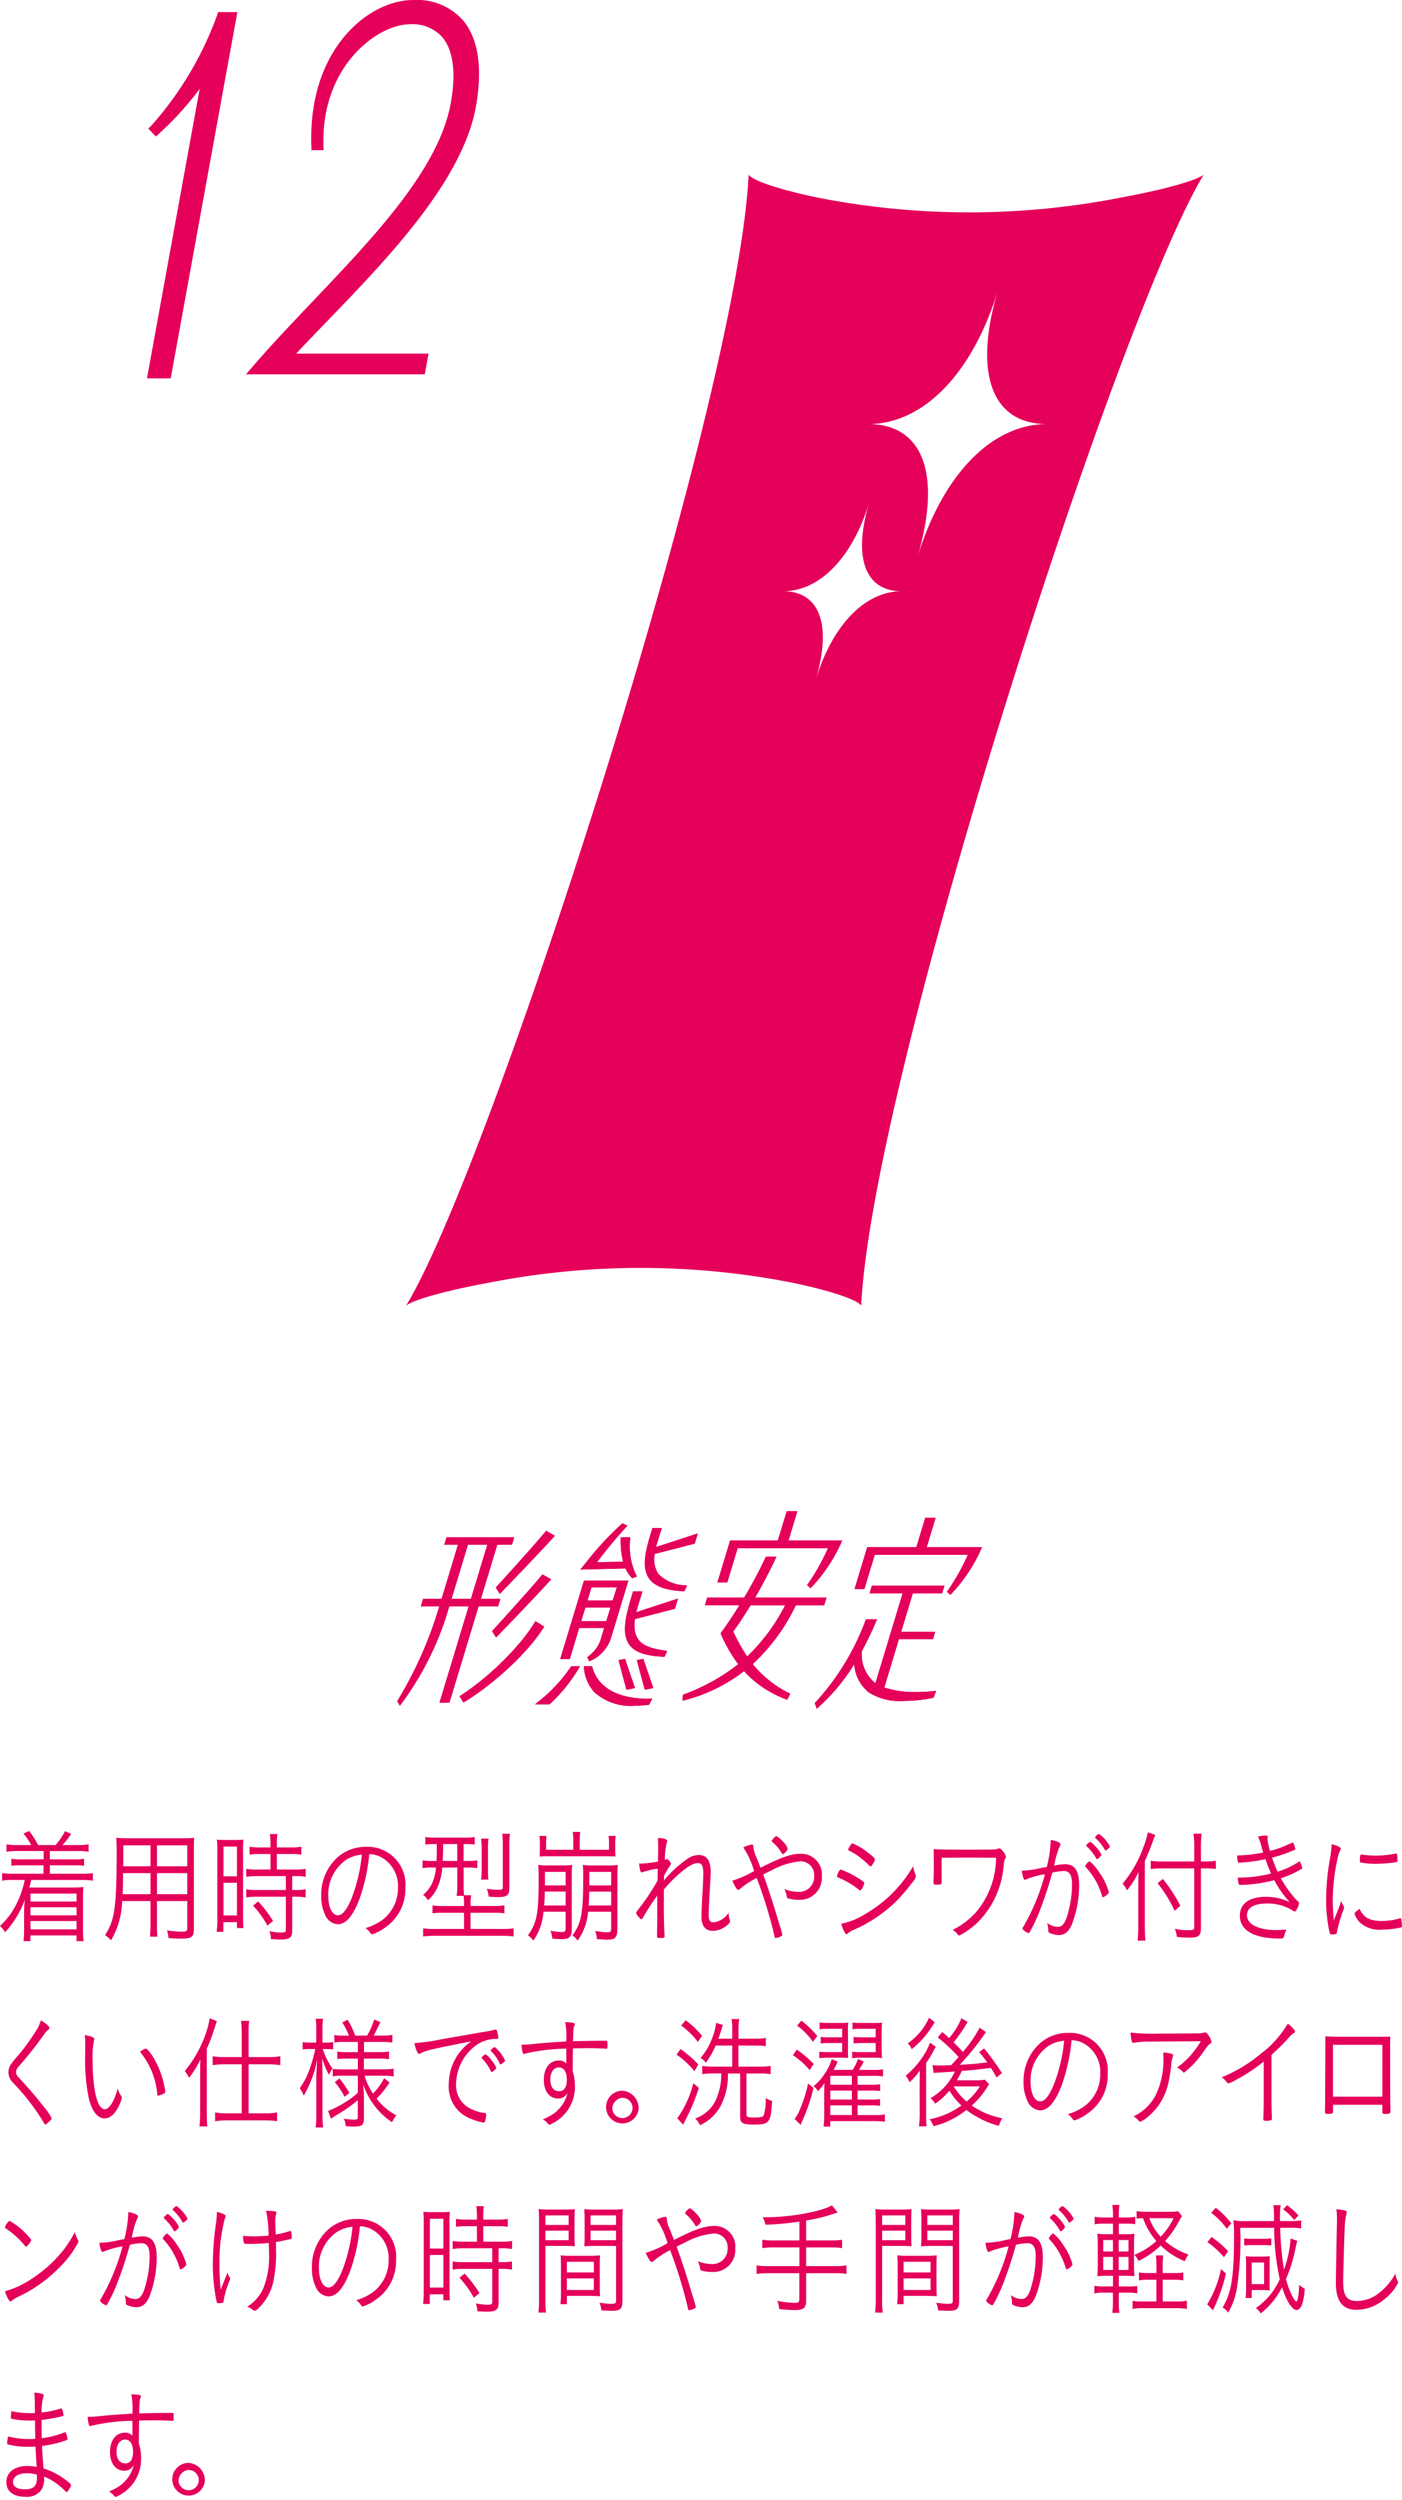 <svg xmlns="http://www.w3.org/2000/svg" width="141.297" height="251.917" viewBox="0 0 141.297 251.917"><g transform="translate(-3773.224 -2951.697)"><path d="M321.14,2433.527l-.081.273a34.236,34.236,0,0,1-6.676,11.2l-.281.265.766.8.276-.247a32.107,32.107,0,0,0,4.14-4.549l-5.308,29.162h2.39l6.717-36.9Z" transform="translate(3474.063 519.388)" fill="#e5005a"/><path d="M351.513,2442.527c.488-2.681.66-6.367-1.289-8.7a6.193,6.193,0,0,0-5.021-2.052c-3.92,0-8.751,3.65-9.982,10.415a20.4,20.4,0,0,0-.287,4.346l.013.369h1.218l-.012-.394a15.388,15.388,0,0,1,.223-3.219c1.078-5.922,5.642-9.076,8.522-9.076a4,4,0,0,1,3.243,1.317c1.1,1.319,1.39,3.621.837,6.657-1.2,6.585-7.653,13.374-13.9,19.94-2.11,2.219-4.29,4.512-6.192,6.729l-.542.631h18.019l.38-2.085H333.4c.954-1.022,2-2.1,3.089-3.232,6.087-6.3,13.664-14.148,15.028-21.644" transform="translate(3469.671 519.925)" fill="#e5005a"/><g transform="translate(0 -4)"><path d="M294.315,2705.226a6.044,6.044,0,0,0-1.022.075v-.75a5.6,5.6,0,0,0,1.022.075h1.478a6.514,6.514,0,0,0-.794-1.163l.587-.25a8.31,8.31,0,0,1,.892,1.413h1.761a6.881,6.881,0,0,0,.956-1.4l.62.276a8.724,8.724,0,0,1-.881,1.125h1.609a5.6,5.6,0,0,0,1.022-.075v.75a5.78,5.78,0,0,0-1.022-.075h-2.881v.838H300.2a4.181,4.181,0,0,0,.913-.062v.712a5.676,5.676,0,0,0-.913-.05h-2.533v.85h3.3a5.7,5.7,0,0,0,1.033-.062v.763a5.9,5.9,0,0,0-1.033-.076h-5.175c-.1.438-.131.526-.2.763h4.512a8.261,8.261,0,0,0,.945-.05,9.128,9.128,0,0,0-.043.95v3.426a7.749,7.749,0,0,0,.065,1.075h-.717v-.575h-4.643v.575h-.706a7.805,7.805,0,0,0,.065-1.062v-1.788a11.077,11.077,0,0,1,.076-1.338,9.617,9.617,0,0,1-2,3.3,2.306,2.306,0,0,0-.511-.637,7.317,7.317,0,0,0,1.566-2.026,9.822,9.822,0,0,0,.935-2.614h-1.261a4.843,4.843,0,0,0-1.022.076v-.763a5.648,5.648,0,0,0,1.022.063h3.153v-.85H294.7a5.676,5.676,0,0,0-.913.05V2706a4.181,4.181,0,0,0,.913.063h2.337v-.838Zm1.4,5.089h4.642v-.8h-4.642Zm0,1.388h4.642v-.812h-4.642Zm0,1.412h4.642v-.837h-4.642Z" transform="translate(3480.583 436.984)" fill="#e5005a"/><path d="M313.118,2712.837a12.631,12.631,0,0,0,.044,1.313h-.751a12.025,12.025,0,0,0,.055-1.313v-2.275h-2.86a8.14,8.14,0,0,1-1.119,3.951,3.106,3.106,0,0,0-.609-.512c.978-1.476,1.174-2.813,1.174-8.415,0-.676-.011-.9-.043-1.4a9.228,9.228,0,0,0,1.141.05h5.61a8.432,8.432,0,0,0,1.108-.05c-.022.325-.032.625-.032,1.176v8.051c0,.763-.24.938-1.261.938-.348,0-.849-.025-1.294-.062a3.772,3.772,0,0,0-.152-.775,9.785,9.785,0,0,0,1.49.137c.456,0,.554-.062.554-.363v-2.726h-3.055Zm-3.414-5.089c-.01.351-.01.613-.01.788-.011.712-.011.712-.044,1.338h2.816v-2.126Zm2.762-2.8h-2.74v1.438l-.011.675h2.751Zm3.707,0h-3.055v2.113h3.055Zm-3.055,4.927h3.055v-2.126h-3.055Z" transform="translate(3475.927 436.687)" fill="#e5005a"/><path d="M324.151,2705.357a10.7,10.7,0,0,0-.043-1.151,7.435,7.435,0,0,0,.956.037h.772a7.727,7.727,0,0,0,.946-.037,9.75,9.75,0,0,0-.033,1.176v6.59c0,.563.011.9.033,1.15h-.653v-.6H324.76v.975h-.674a10.285,10.285,0,0,0,.065-1.263Zm.62,2.551h1.359v-3h-1.359Zm0,3.938h1.359v-3.288h-1.359Zm3.631-6.189a7.521,7.521,0,0,0-1,.063v-.8a5.136,5.136,0,0,0,.99.075h1.119v-.387a6.833,6.833,0,0,0-.065-.963h.76a6.459,6.459,0,0,0-.054.963v.387h1.478a5.212,5.212,0,0,0,.99-.075v.8a6.986,6.986,0,0,0-.99-.062h-1.478v1.563H332a5.742,5.742,0,0,0,1.055-.075v.813a5.659,5.659,0,0,0-1.022-.075H331.7v1.4h.326a5.348,5.348,0,0,0,1.021-.075v.825a6.016,6.016,0,0,0-1.021-.075H331.7v3.376c0,.737-.239.938-1.174.938-.163,0-.381-.013-.968-.038a2.65,2.65,0,0,0-.152-.8,6.138,6.138,0,0,0,1.174.137c.4,0,.478-.05.478-.3v-3.313h-2.947a6.3,6.3,0,0,0-1.044.075v-.825a5.531,5.531,0,0,0,1.044.075h2.947v-1.4h-2.947a6.378,6.378,0,0,0-1.044.075v-.812a5.747,5.747,0,0,0,1.055.075h1.391v-1.563Zm.8,7.214a10.169,10.169,0,0,0-1.446-2.012l.511-.426a12.856,12.856,0,0,1,1.5,1.963Z" transform="translate(3470.975 436.853)" fill="#e5005a"/><path d="M343.087,2710.826c-.631,1.651-1.348,2.477-2.163,2.477a1.47,1.47,0,0,1-1.228-.851,4.306,4.306,0,0,1-.435-2.026,5.064,5.064,0,0,1,1.751-3.964,4.3,4.3,0,0,1,2.794-.962,3.814,3.814,0,0,1,3.935,4.151,4.656,4.656,0,0,1-2,3.951,4.259,4.259,0,0,1-1.359.713c-.065,0-.109-.038-.185-.15a1.576,1.576,0,0,0-.478-.476,5.479,5.479,0,0,0,1.707-.825,3.991,3.991,0,0,0,1.566-3.251,3.289,3.289,0,0,0-1.664-3.051,2.691,2.691,0,0,0-1.228-.325,18.4,18.4,0,0,1-1.011,4.589m-1.217-4.076a4.2,4.2,0,0,0-1.9,3.726c0,1.125.4,1.926.978,1.926.457,0,.946-.625,1.413-1.826a16.711,16.711,0,0,0,.99-4.289,3.621,3.621,0,0,0-1.478.462" transform="translate(3466.338 436.285)" fill="#e5005a"/><path d="M355.2,2704.646a6.657,6.657,0,0,0-.957.05v-.763a5.655,5.655,0,0,0,1.011.062h2.958a5.354,5.354,0,0,0,1.011-.062v.763a6.673,6.673,0,0,0-.946-.05H358.1v1.7h.391a4.977,4.977,0,0,0,.989-.062v.788a5.234,5.234,0,0,0-.977-.062h-.4v1.75a8.073,8.073,0,0,0,.044,1.038h.717a4.809,4.809,0,0,0-.054.9v.187h2.262a5.115,5.115,0,0,0,1.141-.074v.813a6.914,6.914,0,0,0-1.141-.062H358.8v1.637h3.175a6.558,6.558,0,0,0,1.164-.062v.825a8.311,8.311,0,0,0-1.2-.075h-6.751a8.037,8.037,0,0,0-1.164.075v-.825a6.487,6.487,0,0,0,1.141.062h2.979v-1.637h-2.033a6.991,6.991,0,0,0-1.141.063v-.8a5.776,5.776,0,0,0,1.1.062h2.076v-.187a5.308,5.308,0,0,0-.043-.838H357.4a7.634,7.634,0,0,0,.065-1.125v-1.726h-1.511a5.763,5.763,0,0,1-.4,1.788,3.89,3.89,0,0,1-1.043,1.512,1.755,1.755,0,0,0-.5-.55,3.218,3.218,0,0,0,1.01-1.388,4.643,4.643,0,0,0,.294-1.362h-.37a5.12,5.12,0,0,0-.979.062v-.788a5.338,5.338,0,0,0,.99.063h.413c.033-.587.033-.863.033-1.7Zm.837,0c0,.825-.011,1.076-.044,1.7h1.468v-1.7Zm3.826,3.576a8.761,8.761,0,0,0,.056-1.088v-1.951a8.913,8.913,0,0,0-.056-1.087h.751a6.5,6.5,0,0,0-.054,1.063v2.013a8.083,8.083,0,0,0,.043,1.05Zm2.849.851c0,.712-.228.913-1.066.913a9.773,9.773,0,0,1-1.022-.05,2.786,2.786,0,0,0-.185-.788,6.645,6.645,0,0,0,.946.1c.641,0,.663-.013.663-.276v-4.2a8.719,8.719,0,0,0-.054-1.163h.783a7.48,7.48,0,0,0-.065,1.188Z" transform="translate(3461.845 436.863)" fill="#e5005a"/><path d="M370.831,2711.378a5.843,5.843,0,0,1-1.021,2.913,2.646,2.646,0,0,0-.544-.538c.9-1.275,1.076-2.2,1.076-5.651,0-.751-.011-1.1-.044-1.438a6.292,6.292,0,0,0,.946.05h1.522a6.645,6.645,0,0,0,.957-.05,10.474,10.474,0,0,0-.044,1.151v5.364c0,.725-.239.962-.99.962-.206,0-.674-.025-.978-.05a2.907,2.907,0,0,0-.174-.8,5.81,5.81,0,0,0,1.163.138c.283,0,.359-.087.359-.413v-1.638Zm3-7.214a5.783,5.783,0,0,0-.054-.825h.761a5.4,5.4,0,0,0-.055.8v1h2.947v-.65a5.655,5.655,0,0,0-.043-.75h.717a4.87,4.87,0,0,0-.044.712v.813c0,.2.011.375.022.551-.24-.013-.522-.025-.707-.025h-6.284c-.163,0-.381.012-.652.025.01-.225.022-.375.022-.563v-.8a5.347,5.347,0,0,0-.044-.712h.718a5.245,5.245,0,0,0-.044.762v.637h2.74Zm-2.87,5.189c-.01.575-.022.838-.065,1.4h2.164v-1.4Zm2.1-1.988h-2.087v1.363h2.087Zm2.261,4.014a5.734,5.734,0,0,1-1.055,2.913,2.1,2.1,0,0,0-.522-.538c.892-1.187,1.087-2.213,1.087-5.8a11.982,11.982,0,0,0-.043-1.288,6.877,6.877,0,0,0,.978.05h1.674a5.709,5.709,0,0,0,.881-.05,10.778,10.778,0,0,0-.044,1.163v5.239c0,.9-.206,1.126-1.022,1.126-.283,0-.7-.026-1.044-.062a3.212,3.212,0,0,0-.174-.826,6.66,6.66,0,0,0,1.24.15c.315,0,.369-.075.369-.462v-1.613Zm.119-2.025c-.011.6-.033,1.025-.065,1.4h2.272v-1.4Zm2.207-1.988h-2.2v1.363h2.2Z" transform="translate(3457.17 436.946)" fill="#e5005a"/><path d="M387.756,2711.1c0,1.026.033,2.414.076,2.976v.05c0,.15-.065.175-.467.175-.283,0-.294-.012-.294-.312,0-.05,0-.425.011-.775.01-.4.01-.537.01-2.426,0-.312,0-.525.011-.763a20.794,20.794,0,0,0-1.435,2.2c-.076.137-.119.176-.174.176-.076,0-.131-.05-.294-.25s-.228-.3-.228-.375,0-.076.587-.851a21.342,21.342,0,0,0,1.565-2.413c0-.05.011-.45.022-1.2a8.371,8.371,0,0,0-1.522.35.367.367,0,0,1-.109.025c-.065,0-.1-.05-.152-.263a4.683,4.683,0,0,1-.1-.637,1.49,1.49,0,0,0,.228.013,12.315,12.315,0,0,0,1.674-.2c.022-1.039.022-1.039.022-1.226,0-.4,0-.4-.022-1.151.554.012.935.125.935.288a.539.539,0,0,1-.054.2,7.263,7.263,0,0,0-.185,1.725.987.987,0,0,0,.119-.062.145.145,0,0,1,.1-.025.836.836,0,0,1,.4.462c0,.038-.01.063-.065.137a11.144,11.144,0,0,0-.631,1.063c0,.05-.01.4-.01.488a10.782,10.782,0,0,1,1.131-1.2,12.479,12.479,0,0,1,1.337-1.05,2,2,0,0,1,1.033-.313c.815,0,1.207.576,1.207,1.738,0,.15-.044.976-.131,2.451-.044.787-.076,1.563-.076,1.8,0,.588.131.8.5.8a2.1,2.1,0,0,0,1.522-1,1.821,1.821,0,0,0,.1.725.563.563,0,0,1,.033.163c0,.124-.131.288-.392.475a2.237,2.237,0,0,1-1.337.488c-.761,0-1.153-.488-1.153-1.45,0-.35.033-1.113.1-2.3.065-1.1.087-1.7.087-2.012,0-.763-.152-1.063-.533-1.063-.5,0-1.087.35-2.076,1.238a13.615,13.615,0,0,0-1.066,1.075,4.484,4.484,0,0,1-.3.338Z" transform="translate(3452.37 436.676)" fill="#e5005a"/><path d="M399.661,2709.284c-.055.049-.087.074-.131.074-.142,0-.315-.274-.62-.925a9.952,9.952,0,0,0,2.2-.975,8.475,8.475,0,0,0-1.087-2.376,3.021,3.021,0,0,1,.87-.287c.1,0,.13.049.142.225a3.317,3.317,0,0,0,.348,1.138c.163.413.272.7.38.975,2.1-1.074,3.1-1.412,4.088-1.412a2.083,2.083,0,0,1,2.087,2.3,2.207,2.207,0,0,1-2.326,2.337,3.792,3.792,0,0,1-1.109-.15c-.065-.025-.087-.075-.108-.212a2.22,2.22,0,0,0-.24-.726,3.632,3.632,0,0,0,1.359.288,1.522,1.522,0,0,0,1.653-1.588,1.374,1.374,0,0,0-1.413-1.487,7.468,7.468,0,0,0-2.837.887c-.087.037-.392.188-.892.437.467,1.251,1.054,3.063,1.674,5.151a9.486,9.486,0,0,1,.26.926c0,.063-.054.113-.217.2a1.446,1.446,0,0,1-.456.125c-.087,0-.087,0-.152-.338a46.27,46.27,0,0,0-1.762-5.714,8.815,8.815,0,0,0-1.706,1.126m3.685-5.352a2.36,2.36,0,0,1,.619.513,1.8,1.8,0,0,1,.533.788,1.2,1.2,0,0,1-.478.538c-.055,0-.055,0-.261-.325a4.3,4.3,0,0,0-.8-.9.144.144,0,0,1-.076-.125,1.116,1.116,0,0,1,.467-.488" transform="translate(3448.112 436.765)" fill="#e5005a"/><path d="M414.334,2707.771c.076-.113.1-.137.163-.137a9.407,9.407,0,0,1,1.576.762c.554.326.793.512.793.6a1.691,1.691,0,0,1-.2.513c-.087.15-.162.225-.217.225a.34.34,0,0,1-.108-.05,8.531,8.531,0,0,0-1.968-1.187c-.24-.1-.25-.1-.261-.2a1.81,1.81,0,0,1,.218-.526m7.7.387a.63.63,0,0,1,.022.138c0,.137-.022.187-.206.462a22.252,22.252,0,0,1-1.576,1.888,14.408,14.408,0,0,1-4.469,3.064,2.159,2.159,0,0,0-.62.375.193.193,0,0,1-.108.075c-.119,0-.326-.413-.544-1.062a7.188,7.188,0,0,0,2.4-.963,13.24,13.24,0,0,0,4.86-4.839,2.87,2.87,0,0,0,.24.863m-4.306-1.088c-.1.175-.174.25-.239.25a.125.125,0,0,1-.088-.05,6.482,6.482,0,0,0-.728-.663,5.96,5.96,0,0,0-1.293-.851c-.1-.062-.131-.088-.131-.149s.054-.163.217-.4c.119-.175.152-.212.206-.212a5.93,5.93,0,0,1,1.5.887c.6.451.771.625.771.738a1.145,1.145,0,0,1-.217.45" transform="translate(3443.466 436.44)" fill="#e5005a"/><path d="M428.931,2707.859c0,.224,0,.224.011,1.287,0,.213-.065.238-.576.238-.206,0-.25-.037-.25-.2v-.225c0-.037.011-.1.011-.187.01-.475.022-1.337.022-1.625,0-.513-.011-.926-.022-1.338.576.038,1.587.05,3.751.05,1.054,0,2.283-.012,2.446-.025a.691.691,0,0,0,.218-.05.336.336,0,0,1,.185-.051c.13,0,.239.087.435.35a1.026,1.026,0,0,1,.25.489.32.32,0,0,1-.076.2c-.065.112-.076.137-.152.725a9.127,9.127,0,0,1-2.316,5.376,7.641,7.641,0,0,1-2.142,1.638c-.076,0-.087,0-.25-.213a1.382,1.382,0,0,0-.435-.349,7.855,7.855,0,0,0,2.316-1.738,8.574,8.574,0,0,0,2.065-5.54c-1.2-.012-1.87-.012-2.783-.012s-1.554,0-2.707.012v1.188Z" transform="translate(3439.188 436.214)" fill="#e5005a"/><path d="M443.851,2704.227c.631.125.979.288.979.451a.3.3,0,0,1-.066.175,7.24,7.24,0,0,0-.511,1.7c-.032.125-.043.176-.065.263a6.924,6.924,0,0,1,1.108-.137c.968,0,1.414.663,1.414,2.113a11,11,0,0,1-.761,4.026c-.337.7-.717,1-1.272,1a2.28,2.28,0,0,1-.99-.238c-.065-.049-.087-.087-.087-.225a2.738,2.738,0,0,0-.119-.762,1.81,1.81,0,0,0,1.076.4c.413,0,.685-.3.913-1a10.856,10.856,0,0,0,.522-3.326c0-.9-.26-1.3-.826-1.3a5.926,5.926,0,0,0-1.163.163c-.359,1.313-.718,2.4-1.131,3.489a15.724,15.724,0,0,1-1.163,2.538.165.165,0,0,1-.119.063,1.326,1.326,0,0,1-.511-.326c-.054-.062-.076-.088-.076-.125a.221.221,0,0,1,.043-.125,21.266,21.266,0,0,0,2.218-5.352,7.818,7.818,0,0,0-1.913.525.232.232,0,0,1-.1.038c-.12,0-.228-.3-.326-.925a9.651,9.651,0,0,0,2.087-.3l.435-.075a11.985,11.985,0,0,0,.4-2.726m5.175,5.665a7.156,7.156,0,0,0-1.652-2.926.136.136,0,0,1-.055-.1,1.132,1.132,0,0,1,.447-.488,4.757,4.757,0,0,1,1,1.163,5.871,5.871,0,0,1,.935,1.963c0,.062-.033.112-.141.212a1.136,1.136,0,0,1-.435.287c-.043,0-.076-.026-.1-.113m-.6-3.814a5.056,5.056,0,0,0-.924-1.175c-.044-.05-.076-.088-.076-.113s0-.038.174-.2c.13-.138.163-.151.217-.151.087,0,.228.113.5.4a3.586,3.586,0,0,1,.641.876.986.986,0,0,1-.435.463c-.033,0-.065-.025-.1-.1m.294-2.451a3.607,3.607,0,0,1,1.1,1.262c0,.076-.022.1-.217.262-.119.1-.185.151-.217.151a.061.061,0,0,1-.065-.05,4.554,4.554,0,0,0-.957-1.2.094.094,0,0,1-.043-.075c0-.088.3-.35.4-.35" transform="translate(3435.273 436.858)" fill="#e5005a"/><path d="M457.8,2712.883c0,.55.022,1,.054,1.425h-.783a13.378,13.378,0,0,0,.065-1.45v-4.014c0-.537.01-.938.033-1.45a9.079,9.079,0,0,1-1.163,1.851l-.076-.137a1.627,1.627,0,0,0-.381-.525,11.922,11.922,0,0,0,2.087-3.651,7.833,7.833,0,0,0,.467-1.538l.75.263c-.065.137-.131.325-.261.688-.13.387-.478,1.25-.793,1.938Zm5.653.15c0,.776-.228.976-1.131.976a11.568,11.568,0,0,1-1.294-.075,3.339,3.339,0,0,0-.2-.813,6.993,6.993,0,0,0,1.425.138c.424,0,.522-.051.522-.3v-5.926H459.5a6.7,6.7,0,0,0-1.109.074v-.849a6.521,6.521,0,0,0,1.087.074h3.3v-1.388a9.829,9.829,0,0,0-.076-1.413h.816a12.439,12.439,0,0,0-.066,1.413v1.388h.511a5.55,5.55,0,0,0,.99-.074v.824a8.348,8.348,0,0,0-.99-.049h-.511Zm-3.837-4.938a15.062,15.062,0,0,1,1.761,2.7l-.576.512a13.213,13.213,0,0,0-1.718-2.788Z" transform="translate(3430.804 436.929)" fill="#e5005a"/><path d="M478.343,2710.537a.191.191,0,0,1,.076.162,1.708,1.708,0,0,1-.185.513c-.1.212-.185.313-.272.313a.116.116,0,0,1-.076-.037,4.726,4.726,0,0,0-2.717-.776c-1.283,0-2,.425-2,1.188,0,.913,1.163,1.488,2.968,1.488.272,0,.511-.012,1.011-.05a3.255,3.255,0,0,0-.25.7c-.044.188-.087.2-.478.2-2.555,0-3.968-.825-3.968-2.3,0-1.212.945-1.9,2.631-1.9a5.475,5.475,0,0,1,2.392.538,10.552,10.552,0,0,1-1.555-2.214,14.626,14.626,0,0,1-3.4.476c-.2,0-.206-.025-.282-.738a12.942,12.942,0,0,0,3.359-.412,15.317,15.317,0,0,1-.565-1.439,17.041,17.041,0,0,1-2.663.351c-.087,0-.109-.025-.142-.187s-.043-.325-.055-.538a14.339,14.339,0,0,0,2.631-.3c-.044-.138-.087-.288-.206-.713a3.623,3.623,0,0,0-.326-.887,3.347,3.347,0,0,1,.815-.112c.131,0,.174.037.174.15,0,.025-.011.075-.011.113a.369.369,0,0,0-.011.087,6.1,6.1,0,0,0,.25,1.2,9.119,9.119,0,0,0,1.316-.425l.946-.412a.059.059,0,0,1,.044-.013c.033,0,.054.038.119.213a2.5,2.5,0,0,1,.131.45c0,.025-.033.063-.087.087a13.7,13.7,0,0,1-2.262.776,13.983,13.983,0,0,0,.555,1.413,7.738,7.738,0,0,0,2.141-1c.055-.037.066-.037.087-.037a2.153,2.153,0,0,1,.26.675c0,.025-.01.05-.054.075a9.433,9.433,0,0,1-2.1.95,10.976,10.976,0,0,0,1.522,2.138Z" transform="translate(3425.728 436.786)" fill="#e5005a"/><path d="M486.321,2711.673c.25-.663.25-.663.315-.825a1.876,1.876,0,0,0,.228.5.269.269,0,0,1,.043.149c0,.076-.011.126-.152.476a14.916,14.916,0,0,0-.555,1.938.487.487,0,0,1-.076.25,1.347,1.347,0,0,1-.446.05c-.142,0-.2-.038-.228-.175a14.829,14.829,0,0,1-.348-3.351,24.3,24.3,0,0,1,.392-4.164,10.691,10.691,0,0,0,.163-1.4c.565.137.924.312.924.438a.605.605,0,0,1-.076.212,2.95,2.95,0,0,0-.261.826,19.957,19.957,0,0,0-.478,4.114c0,.65.033,1.3.109,2.1Zm4.4,1.188a6.716,6.716,0,0,0,1.794-.263.127.127,0,0,1,.065-.012c.054,0,.076.024.087.088a6.525,6.525,0,0,1,.076.712c0,.087-.022.112-.228.15a8.241,8.241,0,0,1-1.685.187,2.972,2.972,0,0,1-2.283-.674,2.3,2.3,0,0,1-.587-.926c0-.088.228-.3.522-.488.381.875,1.011,1.225,2.24,1.225m-1.892-6.677a9.46,9.46,0,0,0,1.251.088,10.141,10.141,0,0,0,2-.2.18.18,0,0,1,.076-.013c.054,0,.076.025.087.088a4.347,4.347,0,0,1,.044.613c0,.113-.022.15-.142.175a13.546,13.546,0,0,1-2.022.162,8.226,8.226,0,0,1-1.544-.125c-.054-.012-.065-.05-.076-.15v-.2c0-.326.043-.462.141-.462.033,0,.1.012.185.025" transform="translate(3421.775 436.401)" fill="#e5005a"/><path d="M297.993,2731.443a.228.228,0,0,1-.119.188,2.131,2.131,0,0,0-.467.537,39.162,39.162,0,0,1-2.544,3.2.783.783,0,0,0-.228.538.686.686,0,0,0,.206.475c.826.863,1.772,1.963,2.533,2.939a6.117,6.117,0,0,1,.848,1.225c0,.087-.131.238-.392.462a.574.574,0,0,1-.25.163c-.043,0-.076-.024-.108-.1a21.908,21.908,0,0,0-3.131-4.088,1.519,1.519,0,0,1-.478-1.063,1.462,1.462,0,0,1,.185-.7,7.963,7.963,0,0,1,.815-1.025,23.433,23.433,0,0,0,1.881-2.613,4.547,4.547,0,0,0,.391-.9c.522.313.859.6.859.763" transform="translate(3480.21 428.592)" fill="#e5005a"/><path d="M305.908,2733.217c0,.025,0,.025-.033.113a8.182,8.182,0,0,0-.141,2.013c0,2.988.478,4.94,1.217,4.94.467,0,.957-.788,1.315-2.1a2.185,2.185,0,0,0,.348.763c.054.074.066.1.066.15a2.365,2.365,0,0,1-.185.6c-.4.975-.957,1.513-1.544,1.513-.717,0-1.261-.688-1.6-2.013a18.912,18.912,0,0,1-.37-4.164c0-.262,0-.613.011-1.037v-.312a5.288,5.288,0,0,0-.054-.876c.75.15.967.25.967.412m5.175.951c.2,0,.772.787,1.163,1.613a8.881,8.881,0,0,1,.707,2.125,4.157,4.157,0,0,1,.109.613c0,.075-.033.124-.142.187a2.655,2.655,0,0,1-.587.213c-.044,0-.065-.038-.076-.1a7.7,7.7,0,0,0-1.74-4.314,1.654,1.654,0,0,1,.565-.337" transform="translate(3476.824 427.942)" fill="#e5005a"/><path d="M321.009,2735.989c0-.5,0-.737.022-1.462a9.592,9.592,0,0,1-1.142,1.851,2.214,2.214,0,0,0-.2-.363l-.229-.325a11.822,11.822,0,0,0,1.772-2.9,9.8,9.8,0,0,0,.74-2.413l.729.288c-.1.262-.1.262-.359,1.063a15.883,15.883,0,0,1-.663,1.713v6.416c0,.524.011.987.054,1.413h-.793a13.641,13.641,0,0,0,.065-1.438Zm4.185-4.251a8.026,8.026,0,0,0-.065-1.1h.826a6.563,6.563,0,0,0-.065,1.1v2.551h2.066a6.107,6.107,0,0,0,1.131-.088v.9a7.012,7.012,0,0,0-1.131-.087H325.89v4.939h1.75a6.159,6.159,0,0,0,1.12-.087v.888a6.412,6.412,0,0,0-1.131-.088H323.65a6.411,6.411,0,0,0-1.131.088v-.888a6.085,6.085,0,0,0,1.119.087h1.555v-4.939H323.4a6.917,6.917,0,0,0-1.131.087v-.9a6.023,6.023,0,0,0,1.131.088h1.794Z" transform="translate(3472.387 428.685)" fill="#e5005a"/><path d="M337.8,2731.685a7.778,7.778,0,0,0-.054-1.238h.74a8.7,8.7,0,0,0-.055,1.225v1.176h.413a3.177,3.177,0,0,0,.663-.05v.738a4.91,4.91,0,0,0-.674-.038h-.37a6.894,6.894,0,0,0,.978,1.964,4.187,4.187,0,0,0-.359.637,7.906,7.906,0,0,1-.685-1.676c.022.913.033,1.525.033,1.95v3.638a10.986,10.986,0,0,0,.065,1.388h-.761a8.921,8.921,0,0,0,.076-1.388v-3.4c0-.475,0-.475.033-1.05,0-.063.01-.287.033-.588,0-.1.01-.25.01-.437a9.588,9.588,0,0,1-.674,2.3,10.64,10.64,0,0,1-.674,1.363,3.141,3.141,0,0,0-.4-.75,7.158,7.158,0,0,0,.978-1.888,13.719,13.719,0,0,0,.587-2.064h-.544a3.732,3.732,0,0,0-.728.051v-.75a3.468,3.468,0,0,0,.728.05h.642Zm2.728,1.1a4.449,4.449,0,0,0-.9.063v-.763a4.475,4.475,0,0,0,.913.063h.555a6.944,6.944,0,0,0-.674-1.325l.544-.276a8.919,8.919,0,0,1,.761,1.6h1.2a7.57,7.57,0,0,0,.717-1.626l.62.262c-.185.388-.522,1.1-.674,1.363h.913a5.629,5.629,0,0,0,.967-.074v.775a6.746,6.746,0,0,0-.957-.063h-1.9v1.026h1.576a6.312,6.312,0,0,0,.946-.063v.775a5.018,5.018,0,0,0-.935-.062H342.6v1.088h2.044a5.3,5.3,0,0,0,.957-.075v.788a5.405,5.405,0,0,0-.957-.075h-1.978a7.056,7.056,0,0,0,.848,1.8,6.016,6.016,0,0,0,1.131-1.55l.544.438a9.836,9.836,0,0,1-1.3,1.625,5.778,5.778,0,0,0,1.99,1.676,3.364,3.364,0,0,0-.435.7,7.311,7.311,0,0,1-1.544-1.376,7.531,7.531,0,0,1-1.37-2.45c.076.95.076.95.076,1.188v2.262c0,.651-.2.813-.978.813a6.918,6.918,0,0,1-.859-.05,2.262,2.262,0,0,0-.185-.75,6.653,6.653,0,0,0,1.033.1c.3,0,.37-.038.37-.262v-1.7c-.12.1-.12.1-.326.275a14.425,14.425,0,0,1-1.9,1.276c-.141.087-.348.238-.467.325l-.3-.787a10.272,10.272,0,0,0,3-1.826v-1.726h-1.631a4.453,4.453,0,0,0-.9.063v-.751a5.888,5.888,0,0,0,.913.051h1.62v-1.088h-1.164a5.818,5.818,0,0,0-.913.05v-.763a4.209,4.209,0,0,0,.892.063h1.185v-1.026Zm-.391,3.676a10.541,10.541,0,0,1,1,1.451l-.478.4a7.571,7.571,0,0,0-.989-1.476Z" transform="translate(3467.294 428.663)" fill="#e5005a"/><path d="M359.691,2732.262a8.357,8.357,0,0,0,1.185-.237.184.184,0,0,1,.076-.013.157.157,0,0,1,.141.1,3.85,3.85,0,0,1,.152.713c0,.113-.033.126-.228.126a3.55,3.55,0,0,0-1.86.536,4.955,4.955,0,0,0-2.174,4.077,2.609,2.609,0,0,0,1.728,2.538,3.657,3.657,0,0,0,1.2.325c.076.013.108.051.108.138a2.7,2.7,0,0,1-.119.7c-.033.089-.065.125-.141.125a5.837,5.837,0,0,1-1.262-.375,3.451,3.451,0,0,1-2.25-3.489,5.311,5.311,0,0,1,.978-3.063,5.527,5.527,0,0,1,1.283-1.262c-3.935.774-4.544.912-5.056,1.188a.366.366,0,0,1-.185.063c-.1,0-.13-.038-.206-.188a3.349,3.349,0,0,1-.272-.887,17.62,17.62,0,0,0,2.609-.363Zm-.065,2.477a.355.355,0,0,0,.087-.076c.152-.124.207-.162.261-.149a2.127,2.127,0,0,1,.587.6,3.577,3.577,0,0,1,.478.75c0,.05-.033.088-.109.162a1.069,1.069,0,0,1-.337.276c-.044,0-.065-.025-.108-.1a4.543,4.543,0,0,0-.859-1.249.157.157,0,0,1-.065-.113.159.159,0,0,1,.065-.1m2.294.4c0,.075-.033.1-.25.262-.119.1-.152.126-.2.126s-.054-.013-.087-.087a4.073,4.073,0,0,0-.87-1.251c-.032-.037-.043-.05-.043-.075,0-.074.326-.337.413-.337a3.6,3.6,0,0,1,1.033,1.363" transform="translate(3462.204 428.185)" fill="#e5005a"/><path d="M372.836,2733.608a19.075,19.075,0,0,0-4.142.5.461.461,0,0,1-.142.038c-.1,0-.174-.288-.238-.938h.163a11.563,11.563,0,0,0,1.185-.087c.706-.075,2.261-.187,3.164-.237a7.576,7.576,0,0,0-.1-1.952c.772.039.969.075.969.213a.365.365,0,0,1-.055.163c-.088.2-.088.2-.13,1.551.272-.013,2.587-.051,3.141-.051.218,0,.272,0,.294.025s.044.113.044.276c0,.449-.011.512-.076.512h-.033c-.164-.025-1.077-.063-1.653-.063-.706,0-1.424.013-1.729.025,0,.113-.011.838-.021,2.3a4.792,4.792,0,0,1,.227,1.462,4.113,4.113,0,0,1-2.544,3.927c-.076,0-.1-.013-.249-.187a1.614,1.614,0,0,0-.446-.351,5.13,5.13,0,0,0,1.272-.712,3.967,3.967,0,0,0,.815-.938,4.113,4.113,0,0,0,.425-1.038,1.043,1.043,0,0,1-.958.588c-.88,0-1.446-.738-1.446-1.888,0-1.175.587-1.938,1.49-1.938a.919.919,0,0,1,.772.3v-1.5Zm-1.609,3.114c0,.737.326,1.175.88,1.175.512,0,.783-.4.783-1.15,0-.788-.293-1.251-.794-1.251-.522,0-.869.488-.869,1.226" transform="translate(3457.461 428.515)" fill="#e5005a"/><path d="M383.883,2742.766a1.647,1.647,0,1,1-1.631-1.876,1.764,1.764,0,0,1,1.631,1.876m-2.642,0a1.021,1.021,0,1,0,1.011-1.163,1.1,1.1,0,0,0-1.011,1.163" transform="translate(3453.7 425.472)" fill="#e5005a"/><path d="M391.224,2733.513a11.26,11.26,0,0,1,1.8,1.564l-.4.662a8.471,8.471,0,0,0-1.8-1.663Zm1.848,3.914a19.652,19.652,0,0,1-1.337,3.214c-.022.037-.1.2-.24.487l-.6-.625a10.586,10.586,0,0,0,1.62-3.539Zm-1.337-6.815a8.8,8.8,0,0,1,1.663,1.576l-.424.612a8.116,8.116,0,0,0-1.674-1.649Zm7.023,1.863a5.264,5.264,0,0,0,1.065-.074v.825a7.144,7.144,0,0,0-1.065-.062h-1.7v2.126h2.294a5.032,5.032,0,0,0,.957-.075v.838a4.894,4.894,0,0,0-.946-.075h-1.49v4.138c0,.25.119.3.739.3.642,0,.892-.051,1-.213a5.537,5.537,0,0,0,.2-1.751,1.888,1.888,0,0,0,.641.288c-.119,2.2-.272,2.388-1.826,2.388-1.119,0-1.392-.15-1.392-.775v-4.376H396a6.522,6.522,0,0,1-.826,3.438,4.532,4.532,0,0,1-1.979,1.776,2.379,2.379,0,0,0-.489-.677,3.639,3.639,0,0,0,2-1.7,6.339,6.339,0,0,0,.63-2.838h-.9a5.963,5.963,0,0,0-1.022.075v-.838a5.464,5.464,0,0,0,1,.075h2.022v-2.126h-1.664a8.4,8.4,0,0,1-1,1.738,2.022,2.022,0,0,0-.522-.5,5.974,5.974,0,0,0,1.065-1.737,6.437,6.437,0,0,0,.5-1.789l.674.213c-.044.137-.044.137-.217.712-.033.112-.142.45-.228.675h1.392v-.787a6.729,6.729,0,0,0-.065-1.189h.761a8.841,8.841,0,0,0-.065,1.176v.8Z" transform="translate(3450.583 428.646)" fill="#e5005a"/><path d="M408.1,2733.643a9.862,9.862,0,0,1,1.7,1.438l-.4.637a7.362,7.362,0,0,0-1.685-1.513Zm1.685,3.851a17.024,17.024,0,0,1-1.088,3.239c-.119.275-.141.338-.206.488l-.609-.6a2.941,2.941,0,0,0,.49-.85,13.862,13.862,0,0,0,.869-2.714Zm-1.218-6.777a9.223,9.223,0,0,1,1.6,1.563l-.435.576a6.649,6.649,0,0,0-1.6-1.625Zm6.958,6.464a5.769,5.769,0,0,0,.978-.049v.688a6.134,6.134,0,0,0-.978-.05h-1.294v.9h1.3a5.43,5.43,0,0,0,.967-.05v.688a6.072,6.072,0,0,0-.967-.051h-1.3v.976h1.74a4.829,4.829,0,0,0,1.011-.062v.737a8.423,8.423,0,0,0-1.055-.062h-4.447v.55H410.8a9.787,9.787,0,0,0,.065-1.25v-1.976c0-.225.01-.525.01-.687.011-.288.011-.288.022-.476a4.623,4.623,0,0,1-.663.813,1.7,1.7,0,0,0-.446-.5,4.877,4.877,0,0,0,1.152-1.288,4.7,4.7,0,0,0,.685-1.437l.6.262c-.142.3-.25.538-.413.826h1.913a4.465,4.465,0,0,0,.544-1.1l.587.263a8.427,8.427,0,0,1-.489.837h1.478a4.336,4.336,0,0,0,.946-.062v.713a6.9,6.9,0,0,0-.946-.05h-1.609v.9Zm-2.849-5.639h-1.511a4.485,4.485,0,0,0-.761.05v-.687a4.912,4.912,0,0,0,.815.05h1.349a5.116,5.116,0,0,0,.717-.038,8.42,8.42,0,0,0-.022.913v1.738a8.277,8.277,0,0,0,.022.912c-.4-.025-.446-.025-.707-.025h-1.424a4.574,4.574,0,0,0-.783.051v-.651a6.453,6.453,0,0,0,.794.037h1.511v-.913h-1.4a6.716,6.716,0,0,0-.761.038v-.663a4.238,4.238,0,0,0,.761.049h1.4Zm.978,4.739h-2.174v.9h2.174Zm-2.174,2.388h2.174v-.9h-2.174Zm0,1.563h2.174v-.975h-2.174Zm4.577-8.69h-1.544a5.366,5.366,0,0,0-.794.05v-.687a5.433,5.433,0,0,0,.848.05h1.381a5.442,5.442,0,0,0,.75-.038,8.933,8.933,0,0,0-.044.926v1.725c0,.363.011.662.033.925a7.182,7.182,0,0,0-.717-.038h-1.49a4.549,4.549,0,0,0-.794.051v-.651a6.7,6.7,0,0,0,.794.037h1.576v-.913h-1.467a6.859,6.859,0,0,0-.761.038v-.663a4.312,4.312,0,0,0,.761.049h1.467Z" transform="translate(3445.423 428.58)" fill="#e5005a"/><path d="M425.483,2737.231c0-.413.01-.689.01-.851,0-.1,0-.1.011-.763a6.337,6.337,0,0,1-1.033,1.188,2.052,2.052,0,0,0-.392-.663,8.381,8.381,0,0,0,1.838-2.1,5.5,5.5,0,0,0,.609-1.226l.6.413a5.474,5.474,0,0,0-.3.525,8.781,8.781,0,0,1-.685,1.1v4.964c0,.651.011,1.051.044,1.426h-.761a11.124,11.124,0,0,0,.065-1.388Zm1.522-6.478c-.076.113-.076.113-.228.363a9.2,9.2,0,0,1-2.088,2.351,1.8,1.8,0,0,0-.4-.588,6.137,6.137,0,0,0,2.142-2.576Zm3.326-.025a4.169,4.169,0,0,0-.261.426,14.725,14.725,0,0,1-1.163,1.625c.446.438.533.525.935.962a11.716,11.716,0,0,0,1.685-2.438l.652.451c-.108.137-.163.212-.413.562a24.642,24.642,0,0,1-2.24,2.726c1.479-.087,1.479-.087,2.773-.238a11.784,11.784,0,0,0-.816-1.038l.5-.375a25.187,25.187,0,0,1,1.8,2.488l-.544.438c-.272-.475-.348-.6-.576-.963-1.718.213-1.718.213-2.935.313a7.528,7.528,0,0,1-.5.938h1.99a4.45,4.45,0,0,0,.848-.063l.424.463a3.428,3.428,0,0,0-.228.35,8.989,8.989,0,0,1-1.522,1.8,8.2,8.2,0,0,0,3.077,1.276,3.425,3.425,0,0,0-.348.762,8.843,8.843,0,0,1-2.349-.988,6.873,6.873,0,0,1-.924-.613,8.54,8.54,0,0,1-3.316,1.638,2.286,2.286,0,0,0-.391-.7,7.992,7.992,0,0,0,3.207-1.388,7.236,7.236,0,0,1-1.207-1.488,7.5,7.5,0,0,1-1.435,1.313,2.4,2.4,0,0,0-.468-.563,6.08,6.08,0,0,0,2.457-2.688c-.065.012-.608.049-1.641.112a2.364,2.364,0,0,0-.5.05l-.12-.8a5.765,5.765,0,0,0,.74.038c.2,0,.2,0,1.142-.026.554-.613.554-.613.75-.825a16.52,16.52,0,0,0-2.1-1.976l.457-.551c.359.313.446.4.685.613a7.107,7.107,0,0,0,1.24-2Zm-1.413,6.49a6.815,6.815,0,0,0,1.294,1.525,5.805,5.805,0,0,0,1.338-1.525Z" transform="translate(3440.421 428.707)" fill="#e5005a"/><path d="M445.015,2737.826c-.631,1.651-1.348,2.477-2.164,2.477a1.47,1.47,0,0,1-1.228-.851,4.314,4.314,0,0,1-.435-2.026,5.064,5.064,0,0,1,1.751-3.964,4.3,4.3,0,0,1,2.794-.962,3.814,3.814,0,0,1,3.935,4.151,4.657,4.657,0,0,1-2,3.951,4.266,4.266,0,0,1-1.359.713c-.065,0-.109-.038-.185-.15a1.576,1.576,0,0,0-.478-.476,5.5,5.5,0,0,0,1.707-.825,3.99,3.99,0,0,0,1.565-3.251,3.289,3.289,0,0,0-1.663-3.051,2.7,2.7,0,0,0-1.229-.325,18.431,18.431,0,0,1-1.01,4.589m-1.218-4.076a4.2,4.2,0,0,0-1.9,3.726c0,1.125.4,1.926.978,1.926.457,0,.947-.625,1.414-1.826a16.74,16.74,0,0,0,.989-4.289,3.625,3.625,0,0,0-1.478.462" transform="translate(3435.193 428.035)" fill="#e5005a"/><path d="M458.626,2733.352a8.547,8.547,0,0,0-1.5.113.523.523,0,0,1-.12.012c-.1,0-.152-.05-.185-.212a5.135,5.135,0,0,1-.109-.826,18.279,18.279,0,0,0,2.827.113c.337,0,2.6-.012,4-.025a1.778,1.778,0,0,0,.554-.074.393.393,0,0,1,.12-.026c.119,0,.228.1.391.35a1.587,1.587,0,0,1,.271.588c0,.087-.033.137-.13.2-.228.163-.228.163-.718.863a8.951,8.951,0,0,1-1.924,2.051.116.116,0,0,1-.108-.062,1.622,1.622,0,0,0-.6-.437,8.66,8.66,0,0,0,2.4-2.663Zm2.11,1.2c.206.05.26.087.26.188,0,.062,0,.062-.065.262a2.223,2.223,0,0,0-.108.663,18.678,18.678,0,0,1-.3,1.876,6.072,6.072,0,0,1-2.164,3.476,2.446,2.446,0,0,1-.674.412c-.065,0-.076-.012-.24-.2a1.53,1.53,0,0,0-.435-.338,4.875,4.875,0,0,0,2.218-2.1,8.094,8.094,0,0,0,.8-3.489c0-.449,0-.625-.022-.85a4.45,4.45,0,0,1,.729.1" transform="translate(3430.45 428.058)" fill="#e5005a"/><path d="M474.178,2734.975a17.442,17.442,0,0,1-2.783,1.838,2.994,2.994,0,0,1-.783.363c-.043,0-.087-.025-.141-.1a2.078,2.078,0,0,0-.533-.512,15.123,15.123,0,0,0,3.979-2.4,10.42,10.42,0,0,0,2.685-3.013c.424.325.729.663.729.813,0,.05-.022.087-.1.125a2.439,2.439,0,0,0-.565.525c-.641.688-.978,1.025-1.707,1.687v4.114c0,.713.011,1.438.022,1.75.01.138.01.225.01.237a.822.822,0,0,0,.011.213v.112c0,.163-.119.213-.576.213-.25,0-.293-.025-.293-.187v-.075c.032-.563.043-1.187.043-2.263Z" transform="translate(3426.409 428.448)" fill="#e5005a"/><path d="M490.384,2733.041c.707,0,.728,0,1.12-.011-.011.412-.011.412-.011,1.125,0,3.776.011,5.5.033,6.351v.038c0,.238-.087.275-.565.275-.217,0-.251-.026-.251-.213v-.712h-4.978v.688c0,.1-.022.15-.065.175a1.289,1.289,0,0,1-.446.063c-.24,0-.3-.051-.3-.2l.022-1.313v-.75l.022-4.264c0-.562,0-.926-.011-1.287,1.1.037,1.1.037,1.272.037Zm.326.813H485.73v5.226h4.979Z" transform="translate(3421.833 427.881)" fill="#e5005a"/><path d="M295.492,2762.375c-.033,0-.076-.025-.119-.088a8.891,8.891,0,0,0-1.762-1.637c-.239-.163-.25-.175-.25-.238a1.288,1.288,0,0,1,.272-.462c.087-.125.141-.162.217-.162a7.344,7.344,0,0,1,2.163,1.9c0,.15-.4.688-.522.688m5.229-.663a.327.327,0,0,1,.055.175,9.912,9.912,0,0,1-1.968,2.626,14.134,14.134,0,0,1-4.11,2.914,3.007,3.007,0,0,0-.631.387c-.065.063-.109.087-.142.087-.131,0-.391-.474-.565-1.024a9.419,9.419,0,0,0,2.751-1.3,13.2,13.2,0,0,0,2.447-2.051,11.525,11.525,0,0,0,1.848-2.613,3.883,3.883,0,0,0,.315.8" transform="translate(3480.362 419.697)" fill="#e5005a"/><path d="M309.98,2758.227c.631.125.979.288.979.451a.3.3,0,0,1-.066.175,7.242,7.242,0,0,0-.511,1.7c-.032.125-.043.176-.065.263a6.924,6.924,0,0,1,1.108-.137c.968,0,1.414.663,1.414,2.113a11.005,11.005,0,0,1-.761,4.026c-.337.7-.717,1-1.272,1a2.28,2.28,0,0,1-.99-.238c-.065-.049-.087-.087-.087-.225a2.737,2.737,0,0,0-.119-.762,1.81,1.81,0,0,0,1.076.4c.413,0,.685-.3.913-1a10.856,10.856,0,0,0,.522-3.326c0-.9-.26-1.3-.826-1.3a5.926,5.926,0,0,0-1.163.163c-.359,1.313-.718,2.4-1.131,3.489a15.728,15.728,0,0,1-1.163,2.538.165.165,0,0,1-.119.063,1.326,1.326,0,0,1-.511-.326c-.054-.062-.076-.088-.076-.125a.221.221,0,0,1,.043-.125,21.267,21.267,0,0,0,2.218-5.352,7.818,7.818,0,0,0-1.913.525.232.232,0,0,1-.1.038c-.12,0-.228-.3-.326-.925a9.651,9.651,0,0,0,2.087-.3l.435-.075a11.985,11.985,0,0,0,.4-2.726m5.175,5.665a7.156,7.156,0,0,0-1.652-2.926.136.136,0,0,1-.055-.1,1.132,1.132,0,0,1,.447-.488,4.758,4.758,0,0,1,1,1.163,5.872,5.872,0,0,1,.935,1.963c0,.062-.033.112-.141.212a1.136,1.136,0,0,1-.435.287c-.043,0-.076-.026-.1-.113m-.6-3.814a5.056,5.056,0,0,0-.924-1.175c-.044-.05-.076-.088-.076-.113s0-.038.174-.2c.13-.138.163-.151.217-.151.087,0,.228.113.5.4a3.586,3.586,0,0,1,.641.876.986.986,0,0,1-.435.463c-.033,0-.065-.025-.1-.1m.294-2.451a3.607,3.607,0,0,1,1.1,1.262c0,.076-.022.1-.217.262-.119.1-.185.151-.217.151a.061.061,0,0,1-.065-.05,4.554,4.554,0,0,0-.957-1.2.094.094,0,0,1-.043-.075c0-.088.3-.35.4-.35" transform="translate(3476.179 420.358)" fill="#e5005a"/><path d="M324.653,2758.673c.131.063.163.087.163.163,0,.05,0,.05-.1.325a17.491,17.491,0,0,0-.522,4.464,22.928,22.928,0,0,0,.13,2.638c.337-.876.337-.876.7-1.75a1,1,0,0,0,.2.488.283.283,0,0,1,.044.138.689.689,0,0,1-.065.237,9.63,9.63,0,0,0-.6,2.063c-.011.088-.022.124-.054.137a2.279,2.279,0,0,1-.49.05c-.076,0-.119-.025-.141-.126a18.01,18.01,0,0,1-.392-3.738,29.088,29.088,0,0,1,.283-3.926,10.92,10.92,0,0,0,.131-1.413,2.733,2.733,0,0,1,.717.25m4.241-.362h.14c.2,0,.728.049.794.063a.126.126,0,0,1,.1.125.476.476,0,0,1-.044.188,3.228,3.228,0,0,0-.065.762c0,.176,0,.213.043,1.25a8.5,8.5,0,0,0,1.4-.338.265.265,0,0,1,.076-.012c.055,0,.076.025.087.087a3.864,3.864,0,0,1,.055.6c0,.075-.011.087-.087.112-.522.125-1.164.263-1.512.313.011.213.011.413.011.738a13.449,13.449,0,0,1-.239,3.075,5.175,5.175,0,0,1-1.707,3.014.413.413,0,0,1-.207.1c-.076,0-.087-.012-.239-.138a1.989,1.989,0,0,0-.511-.274,4.143,4.143,0,0,0,1.653-1.938,8.715,8.715,0,0,0,.543-3.514c0-.275-.01-.612-.022-.975a17.574,17.574,0,0,1-1.815.1c-.6,0-.674-.012-.7-.125a2.537,2.537,0,0,1-.076-.687c.478.037.751.05,1.12.05.489,0,.9-.025,1.446-.075a11.373,11.373,0,0,0-.249-2.5" transform="translate(3471.147 420.149)" fill="#e5005a"/><path d="M341.733,2764.826c-.631,1.651-1.348,2.477-2.163,2.477a1.47,1.47,0,0,1-1.228-.851,4.306,4.306,0,0,1-.435-2.026,5.064,5.064,0,0,1,1.751-3.964,4.3,4.3,0,0,1,2.794-.962,3.814,3.814,0,0,1,3.935,4.151,4.656,4.656,0,0,1-2,3.951,4.259,4.259,0,0,1-1.359.713c-.065,0-.109-.038-.185-.15a1.577,1.577,0,0,0-.478-.476,5.479,5.479,0,0,0,1.707-.825,3.991,3.991,0,0,0,1.566-3.251,3.289,3.289,0,0,0-1.664-3.051,2.691,2.691,0,0,0-1.228-.325,18.4,18.4,0,0,1-1.011,4.589m-1.217-4.076a4.2,4.2,0,0,0-1.9,3.726c0,1.125.4,1.926.978,1.926.457,0,.946-.625,1.413-1.826a16.712,16.712,0,0,0,.99-4.289,3.621,3.621,0,0,0-1.478.462" transform="translate(3466.752 419.785)" fill="#e5005a"/><path d="M354.109,2759.357a10.709,10.709,0,0,0-.043-1.151,7.435,7.435,0,0,0,.956.037h.772a7.727,7.727,0,0,0,.946-.037,9.75,9.75,0,0,0-.033,1.176v6.59c0,.563.011.9.033,1.15h-.653v-.6h-1.369v.975h-.674a10.285,10.285,0,0,0,.065-1.263Zm.62,2.551h1.359v-3h-1.359Zm0,3.938h1.359v-3.288h-1.359Zm3.631-6.189a7.521,7.521,0,0,0-1,.063v-.8a5.136,5.136,0,0,0,.99.075h1.119v-.387a6.833,6.833,0,0,0-.065-.963h.76a6.459,6.459,0,0,0-.054.963v.387h1.478a5.212,5.212,0,0,0,.99-.075v.8a6.987,6.987,0,0,0-.99-.062h-1.478v1.563h1.848a5.742,5.742,0,0,0,1.055-.075v.813a5.658,5.658,0,0,0-1.022-.075h-.337v1.4h.326a5.349,5.349,0,0,0,1.022-.075v.825a6.016,6.016,0,0,0-1.022-.075h-.326v3.376c0,.737-.239.938-1.174.938-.163,0-.381-.013-.968-.038a2.65,2.65,0,0,0-.152-.8,6.138,6.138,0,0,0,1.174.137c.4,0,.478-.05.478-.3v-3.313h-2.947a6.3,6.3,0,0,0-1.044.075v-.825a5.531,5.531,0,0,0,1.044.075h2.947v-1.4h-2.947a6.377,6.377,0,0,0-1.044.075v-.812a5.746,5.746,0,0,0,1.055.075h1.391v-1.563Zm.8,7.214a10.169,10.169,0,0,0-1.446-2.012l.511-.426a12.856,12.856,0,0,1,1.5,1.963Z" transform="translate(3461.821 420.353)" fill="#e5005a"/><path d="M371.484,2767.137a8.019,8.019,0,0,0,.065,1.35h-.772a9.938,9.938,0,0,0,.065-1.35v-7.752c0-.576-.011-.951-.044-1.326a7.765,7.765,0,0,0,1.087.05h1.5a7.617,7.617,0,0,0,1.066-.05c-.022.35-.033.7-.033,1.151v1.487c0,.475.01.788.033,1.113-.337-.025-.642-.038-1.066-.038h-1.9Zm0-7.477h2.337v-.963h-2.337Zm0,1.537h2.337v-.962h-2.337Zm5.479,4.552c0,.488.01.8.033,1.1-.272-.026-.652-.038-1.076-.038h-2.272v.837h-.653a9.822,9.822,0,0,0,.055-1.125v-2.676c0-.413-.011-.8-.033-1.125a7.759,7.759,0,0,0,1.033.049h1.9a7.949,7.949,0,0,0,1.044-.049c-.022.325-.033.637-.033,1.125Zm-3.316-1.3h2.718v-1.076h-2.718Zm0,1.763h2.718v-1.163h-2.718Zm5.6,1.112c0,.787-.217.988-1.076.988-.24,0-.751-.025-1.033-.038a3.5,3.5,0,0,0-.2-.775c.478.063.935.113,1.142.113.435,0,.522-.05.522-.337v-5.5h-2.142c-.446,0-.707.013-1.055.038.022-.338.033-.676.033-1.113v-1.487c0-.426-.011-.763-.033-1.151a7.411,7.411,0,0,0,1.065.05h1.718a7.834,7.834,0,0,0,1.1-.05c-.033.45-.044.8-.044,1.326Zm-3.207-7.665H378.6v-.963h-2.566Zm0,1.537H378.6v-.962h-2.566Z" transform="translate(3456.708 420.226)" fill="#e5005a"/><path d="M387.1,2763.284c-.055.049-.087.074-.131.074-.142,0-.315-.274-.62-.925a9.952,9.952,0,0,0,2.2-.975,8.475,8.475,0,0,0-1.087-2.376,3.021,3.021,0,0,1,.87-.287c.1,0,.13.049.142.225a3.317,3.317,0,0,0,.348,1.138c.163.413.272.7.38.975,2.1-1.074,3.1-1.412,4.088-1.412a2.083,2.083,0,0,1,2.087,2.3,2.207,2.207,0,0,1-2.326,2.337,3.792,3.792,0,0,1-1.109-.15c-.065-.025-.087-.075-.108-.212a2.22,2.22,0,0,0-.24-.726,3.632,3.632,0,0,0,1.359.288,1.522,1.522,0,0,0,1.653-1.588,1.374,1.374,0,0,0-1.413-1.487,7.468,7.468,0,0,0-2.837.887c-.087.037-.392.188-.892.437.467,1.251,1.054,3.063,1.674,5.151a9.476,9.476,0,0,1,.26.926c0,.063-.054.113-.217.2a1.445,1.445,0,0,1-.456.125c-.087,0-.087,0-.152-.338a46.269,46.269,0,0,0-1.762-5.714,8.815,8.815,0,0,0-1.706,1.126m3.685-5.352a2.359,2.359,0,0,1,.619.513,1.8,1.8,0,0,1,.533.788,1.2,1.2,0,0,1-.478.538c-.055,0-.055,0-.261-.325a4.3,4.3,0,0,0-.8-.9.143.143,0,0,1-.076-.125,1.116,1.116,0,0,1,.467-.488" transform="translate(3451.95 420.265)" fill="#e5005a"/><path d="M406.758,2759.157a27.1,27.1,0,0,1-3.425.313,2.418,2.418,0,0,0-.272-.75h.3c2.468,0,5.588-.562,6.676-1.2l.576.712a16.955,16.955,0,0,1-3.175.813v2.012h2.512a6.529,6.529,0,0,0,1.108-.074v.85a6.633,6.633,0,0,0-1.1-.075h-2.522v1.888h2.979a6.176,6.176,0,0,0,1.087-.076v.863a5.582,5.582,0,0,0-1.087-.075h-2.979v2.776c0,.725-.25.938-1.142.938-.4,0-1.011-.038-1.576-.1a2.647,2.647,0,0,0-.185-.825,10.584,10.584,0,0,0,1.772.2c.337,0,.446-.087.446-.35v-2.638H403.54a6.629,6.629,0,0,0-1.1.075v-.863a6.224,6.224,0,0,0,1.1.076h3.218v-1.888h-2.631a7.266,7.266,0,0,0-1.109.075v-.85a6.454,6.454,0,0,0,1.109.074h2.631Z" transform="translate(3447.032 420.391)" fill="#e5005a"/><path d="M420.351,2767.137a7.93,7.93,0,0,0,.065,1.35h-.772a9.937,9.937,0,0,0,.065-1.35v-7.752c0-.576-.011-.951-.044-1.326a7.771,7.771,0,0,0,1.088.05h1.5a7.611,7.611,0,0,0,1.065-.05c-.022.35-.033.7-.033,1.151v1.487c0,.475.01.788.033,1.113-.337-.025-.642-.038-1.065-.038h-1.9Zm0-7.477h2.338v-.963h-2.338Zm0,1.537h2.338v-.962h-2.338Zm5.479,4.552c0,.488.011.8.033,1.1-.271-.026-.652-.038-1.076-.038h-2.272v.837h-.652a10.007,10.007,0,0,0,.054-1.125v-2.676c0-.413-.01-.8-.033-1.125a7.771,7.771,0,0,0,1.033.049h1.9a7.942,7.942,0,0,0,1.044-.049c-.022.325-.033.637-.033,1.125Zm-3.316-1.3h2.718v-1.076h-2.718Zm0,1.763h2.718v-1.163h-2.718Zm5.6,1.112c0,.787-.217.988-1.076.988-.24,0-.75-.025-1.033-.038a3.507,3.507,0,0,0-.2-.775c.478.063.935.113,1.142.113.435,0,.521-.05.521-.337v-5.5H425.33c-.446,0-.707.013-1.055.038.021-.338.033-.676.033-1.113v-1.487c0-.426-.012-.763-.033-1.151a7.41,7.41,0,0,0,1.065.05h1.718a7.853,7.853,0,0,0,1.1-.05c-.033.45-.044.8-.044,1.326Zm-3.208-7.665h2.566v-.963h-2.566Zm0,1.537h2.566v-.962h-2.566Z" transform="translate(3441.776 420.226)" fill="#e5005a"/><path d="M438.58,2758.227c.631.125.979.288.979.451a.3.3,0,0,1-.066.175,7.242,7.242,0,0,0-.511,1.7c-.032.125-.043.176-.065.263a6.924,6.924,0,0,1,1.108-.137c.968,0,1.414.663,1.414,2.113a11,11,0,0,1-.761,4.026c-.337.7-.717,1-1.272,1a2.28,2.28,0,0,1-.99-.238c-.065-.049-.087-.087-.087-.225a2.735,2.735,0,0,0-.119-.762,1.81,1.81,0,0,0,1.076.4c.413,0,.685-.3.913-1a10.856,10.856,0,0,0,.521-3.326c0-.9-.26-1.3-.826-1.3a5.926,5.926,0,0,0-1.163.163c-.359,1.313-.718,2.4-1.131,3.489a15.716,15.716,0,0,1-1.163,2.538.165.165,0,0,1-.119.063,1.326,1.326,0,0,1-.511-.326c-.054-.062-.076-.088-.076-.125a.221.221,0,0,1,.043-.125,21.264,21.264,0,0,0,2.218-5.352,7.815,7.815,0,0,0-1.913.525.232.232,0,0,1-.1.038c-.12,0-.228-.3-.326-.925a9.651,9.651,0,0,0,2.087-.3l.435-.075a11.985,11.985,0,0,0,.4-2.726m5.175,5.665a7.156,7.156,0,0,0-1.652-2.926.136.136,0,0,1-.055-.1,1.132,1.132,0,0,1,.447-.488,4.758,4.758,0,0,1,1,1.163,5.872,5.872,0,0,1,.935,1.963c0,.062-.033.112-.141.212a1.136,1.136,0,0,1-.435.287c-.043,0-.076-.026-.1-.113m-.6-3.814a5.058,5.058,0,0,0-.924-1.175c-.044-.05-.076-.088-.076-.113s0-.038.174-.2c.13-.138.163-.151.217-.151.087,0,.228.113.5.4a3.586,3.586,0,0,1,.641.876.986.986,0,0,1-.435.463c-.033,0-.064-.025-.1-.1m.294-2.451a3.605,3.605,0,0,1,1.1,1.262c0,.076-.022.1-.217.262-.119.1-.185.151-.217.151a.061.061,0,0,1-.065-.05,4.541,4.541,0,0,0-.957-1.2.094.094,0,0,1-.043-.075c0-.088.3-.35.4-.35" transform="translate(3436.884 420.358)" fill="#e5005a"/><path d="M453.917,2767.1a8.926,8.926,0,0,0,.065,1.238h-.717a9.723,9.723,0,0,0,.065-1.262v-.776H452.4a4.141,4.141,0,0,0-.945.075v-.763a4.81,4.81,0,0,0,.945.063h.935V2764.6h-.544a7.8,7.8,0,0,0-1.033.051c.033-.375.044-.726.044-1.264v-1.8c0-.538-.011-.85-.044-1.225a7.558,7.558,0,0,0,1.033.049h.544v-1.062h-.892a5.261,5.261,0,0,0-.956.063v-.762a3.893,3.893,0,0,0,.956.075h.892a8.736,8.736,0,0,0-.065-1.263h.717a7.441,7.441,0,0,0-.065,1.263h.707a3.9,3.9,0,0,0,.946-.075v.75a6.483,6.483,0,0,0-.946-.05h-.707v1.063h.544a7.654,7.654,0,0,0,1.033-.049,11.226,11.226,0,0,0-.043,1.225v1.8a12.222,12.222,0,0,0,.043,1.251c-.283-.025-.565-.038-1.044-.038h-.533v1.076h.957a5.7,5.7,0,0,0,.9-.05v.75a3.907,3.907,0,0,0-.914-.075h-.946Zm-1.565-4.951h.978V2761h-.978Zm0,1.863h.978V2762.7h-.978ZM454.9,2761h-.99v1.15h.99Zm0,1.7h-.99v1.313h.99Zm4.6,1.626a4.378,4.378,0,0,0,.924-.062v.8a4.632,4.632,0,0,0-.924-.062h-1.153v2.187h1.424a5.474,5.474,0,0,0,1.011-.074v.825a5.737,5.737,0,0,0-1.011-.075H456.32a5.737,5.737,0,0,0-1.011.075v-.813a5.547,5.547,0,0,0,.99.062h1.413V2765H456.9a4.746,4.746,0,0,0-.946.063v-.8a4.685,4.685,0,0,0,.946.063h.815v-.525a8.831,8.831,0,0,0-.054-1.251h.74a8.589,8.589,0,0,0-.055,1.251v.525Zm.783-5.74c-.087.138-.142.238-.272.476a9.968,9.968,0,0,1-1.424,2.038,7.044,7.044,0,0,0,2.359,1.362,2.359,2.359,0,0,0-.37.676,7.583,7.583,0,0,1-2.435-1.588,8.544,8.544,0,0,1-2.24,1.563,1.947,1.947,0,0,0-.413-.625,7.242,7.242,0,0,0,2.218-1.388,6.944,6.944,0,0,1-1.338-2.3,5.52,5.52,0,0,0-.653.05v-.775a4.654,4.654,0,0,0,.914.074h2.554a2.6,2.6,0,0,0,.718-.062Zm-3.283.213a5.379,5.379,0,0,0,1.142,1.863,7.219,7.219,0,0,0,1.3-1.863Z" transform="translate(3432.058 420.408)" fill="#e5005a"/><path d="M469.729,2764.4a17.7,17.7,0,0,1-1.065,3.151c-.152.338-.228.513-.239.538l-.587-.6a10.966,10.966,0,0,0,1.392-3.564Zm-1.456-3.7a9.957,9.957,0,0,1,1.674,1.438l-.424.6a8.573,8.573,0,0,0-1.663-1.513Zm.435-2.938a9.149,9.149,0,0,1,1.565,1.563l-.467.55a7.355,7.355,0,0,0-1.565-1.613Zm8.2,3.326c-.022.087-.076.337-.174.762a14.7,14.7,0,0,1-.957,3.089,8.319,8.319,0,0,0,.685,1.813c.153.275.294.45.359.45.142,0,.261-.675.283-1.688a2.216,2.216,0,0,0,.565.4,5.769,5.769,0,0,1-.3,1.664c-.142.313-.326.488-.522.488-.445,0-1.033-.913-1.467-2.3a7.637,7.637,0,0,1-2.153,2.638,1.673,1.673,0,0,0-.489-.537,6.942,6.942,0,0,0,2.413-2.914,24.489,24.489,0,0,1-.565-5.176h-3.424a31.715,31.715,0,0,1-.348,6.2,7.369,7.369,0,0,1-.859,2.351,2,2,0,0,0-.566-.526c.9-1.463,1.153-3.076,1.153-7.39a12.474,12.474,0,0,0-.065-1.413,4.1,4.1,0,0,0,1.251.1h2.837a12.624,12.624,0,0,0-.054-1.6h.728a9.275,9.275,0,0,0-.065,1.276v.325h1a4.834,4.834,0,0,0,1.131-.076v.813a6.478,6.478,0,0,0-1.12-.062h-.989a30.132,30.132,0,0,0,.381,4.226,11.356,11.356,0,0,0,.663-3.151Zm-5.338-.251a3.424,3.424,0,0,0,.685.051h1.337a3.38,3.38,0,0,0,.706-.051v.725a4.76,4.76,0,0,0-.7-.037H472.24a4.529,4.529,0,0,0-.674.037Zm.142,6.015a10.358,10.358,0,0,0,.044-1.213V2763.5a7.069,7.069,0,0,0-.033-.863,4.846,4.846,0,0,0,.76.038h.968a5.583,5.583,0,0,0,.707-.038,6.05,6.05,0,0,0-.033.775v1.863a4.663,4.663,0,0,0,.033.813,4.86,4.86,0,0,0-.751-.038h-1.087v.8Zm.609-1.4h1.25v-2.176h-1.25ZM476.6,2759a4.708,4.708,0,0,0-1.109-1.075l.392-.425a6.5,6.5,0,0,1,1.152,1.038Z" transform="translate(3427.051 420.396)" fill="#e5005a"/><path d="M487.393,2758.208c.163.038.206.075.206.2a.682.682,0,0,1-.033.188,6.367,6.367,0,0,0-.163,1.362c-.054,1.188-.153,4.639-.153,5.477,0,1.388.37,1.9,1.392,1.9a3.58,3.58,0,0,0,2.131-.738,6.217,6.217,0,0,0,1.74-2.026,2.452,2.452,0,0,0,.229.763.324.324,0,0,1,.043.149,4.555,4.555,0,0,1-1.392,1.676,4.38,4.38,0,0,1-2.794,1.063c-1.424,0-2.088-.875-2.088-2.739,0-.312.087-5.3.109-6.051v-.363a7.3,7.3,0,0,0-.055-.976,4.971,4.971,0,0,1,.826.113" transform="translate(3421.345 420.215)" fill="#e5005a"/><path d="M296.38,2784.7c.631.038.946.125.946.274a.6.6,0,0,1-.043.188,5.39,5.39,0,0,0-.163,1.538,9.318,9.318,0,0,0,1.794-.363,1.351,1.351,0,0,1,.185-.05c.044,0,.065.038.119.175a2.5,2.5,0,0,1,.109.5c0,.087-.011.087-.283.149a17.309,17.309,0,0,1-1.935.338c.011.262.011.487.011.612,0,.225,0,.638.01,1.225a8.518,8.518,0,0,0,2.294-.587.124.124,0,0,1,.055-.013c.044,0,.065.025.119.163a2.126,2.126,0,0,1,.131.513c0,.063-.022.087-.217.163a10.632,10.632,0,0,1-2.349.538c.011.5.044,1,.142,2.263a7.55,7.55,0,0,1,1.957.963c.565.388.815.613.815.738,0,.087-.022.125-.142.325-.185.3-.228.35-.293.35-.044,0-.076-.025-.131-.075a7.338,7.338,0,0,0-1.163-.963,5.788,5.788,0,0,0-.99-.512,2.232,2.232,0,0,1-.239,1.312,1.8,1.8,0,0,1-1.674.726c-1.163,0-1.881-.55-1.881-1.463,0-1,.815-1.638,2.1-1.638a6.12,6.12,0,0,1,.956.087c-.065-1.024-.1-1.462-.119-2.05-.229.012-.457.025-.729.025a7.662,7.662,0,0,1-2-.225c-.1-.025-.131-.063-.131-.151a4.666,4.666,0,0,1,.1-.663,8.329,8.329,0,0,0,2.207.262,3.619,3.619,0,0,0,.533-.024c-.011-.3-.022-.926-.033-1.851-.261.013-.424.013-.576.013a9.023,9.023,0,0,1-1.783-.175c-.055-.012-.065-.051-.065-.226a4.389,4.389,0,0,1,.044-.55,8.5,8.5,0,0,0,1.891.2c.142,0,.283,0,.478-.013,0-1.238,0-1.276-.054-2.051m-.848,8.127c-.772,0-1.3.362-1.3.875,0,.474.424.738,1.185.738.881,0,1.228-.326,1.228-1.176,0-.05-.011-.3-.011-.3a3.482,3.482,0,0,0-1.1-.137" transform="translate(3480.301 412.086)" fill="#e5005a"/><path d="M309.88,2787.608a19.081,19.081,0,0,0-4.142.5.458.458,0,0,1-.142.038c-.1,0-.174-.288-.239-.938h.163a11.564,11.564,0,0,0,1.185-.087c.706-.075,2.261-.187,3.163-.237a7.6,7.6,0,0,0-.1-1.952c.772.039.968.075.968.213a.37.37,0,0,1-.054.163c-.087.2-.087.2-.131,1.551.272-.013,2.588-.051,3.142-.051.217,0,.272,0,.294.025s.043.113.043.276c0,.449-.01.512-.076.512h-.033c-.163-.025-1.076-.063-1.653-.063-.706,0-1.424.013-1.728.025,0,.113-.011.838-.022,2.3a4.8,4.8,0,0,1,.228,1.462,4.113,4.113,0,0,1-2.544,3.927c-.076,0-.1-.013-.25-.187a1.6,1.6,0,0,0-.446-.351,5.117,5.117,0,0,0,1.272-.712,3.956,3.956,0,0,0,.815-.938,4.118,4.118,0,0,0,.424-1.038,1.042,1.042,0,0,1-.957.588c-.881,0-1.446-.738-1.446-1.888,0-1.175.587-1.938,1.49-1.938a.918.918,0,0,1,.771.3v-1.5Zm-1.609,3.114c0,.737.326,1.175.881,1.175.511,0,.783-.4.783-1.15,0-.788-.293-1.251-.794-1.251-.522,0-.869.488-.869,1.226" transform="translate(3476.697 412.015)" fill="#e5005a"/><path d="M320.928,2796.766a1.647,1.647,0,1,1-1.631-1.876,1.764,1.764,0,0,1,1.631,1.876m-2.642,0a1.021,1.021,0,1,0,1.011-1.163,1.1,1.1,0,0,0-1.011,1.163" transform="translate(3472.937 408.972)" fill="#e5005a"/></g><path d="M423.557,2459.437a79.22,79.22,0,0,1-30.457,0c-3.945-.821-6.611-1.73-7-2.319-1.117,23.175-26.085,100.179-34.522,113.953.749-.589,3.965-1.5,8.409-2.319a79.226,79.226,0,0,1,30.456,0c3.946.821,6.612,1.73,7,2.319,1.117-23.174,26.085-100.179,34.522-113.953-.75.589-3.966,1.5-8.409,2.319m-30.719,48.647c1.685-5.582.449-8.993-3.26-8.993,3.708,0,7-3.412,8.69-8.995-1.685,5.583-.449,8.995,3.26,8.995-3.708,0-7,3.411-8.69,8.993m10.223-12.265c2.543-8.423.677-13.572-4.919-13.572,5.6,0,10.571-5.148,13.114-13.572-2.543,8.424-.677,13.572,4.919,13.572-5.6,0-10.571,5.149-13.114,13.572" transform="translate(3462.574 512.18)" fill="#e5005a"/><path d="M423.931,2654.958l.9-2.965h-1.046l-.9,2.965h-4.948l-1.279,4.224h.991l1.045-3.451h9.381a21.969,21.969,0,0,1-2.008,3.583l-.1.138.357.307.119-.124a16.091,16.091,0,0,0,2.946-4.415l.117-.262Z" transform="translate(3442.688 452.635)" fill="#e5005a"/><path d="M423.729,2662.615l.233-.771h-7.317l-.233.771h3.331L417,2671.677a3.714,3.714,0,0,1-1.37-3.228c.515-.956.982-1.925,1.427-2.957l.111-.259h-1.122l-.046.116a25.121,25.121,0,0,1-5.032,8.242l-.08.082.2.581.2-.185a19.862,19.862,0,0,0,3.577-4.315,3.966,3.966,0,0,0,1.458,2.842,5.842,5.842,0,0,0,3.556.864,14.921,14.921,0,0,0,2.875-.3l.1-.02.27-.692-.3.03a17.065,17.065,0,0,1-1.749.083,9.558,9.558,0,0,1-3.18-.456l1.475-4.871H422.8l.227-.75H419.6l1.171-3.867Z" transform="translate(3444.451 449.625)" fill="#e5005a"/><path d="M398.8,2654.768h9.1a22.02,22.02,0,0,1-2.008,3.583l-.1.138.358.307.119-.124a16.066,16.066,0,0,0,2.947-4.415l.117-.261h-5.413l.9-2.965h-1.073l-.9,2.965h-4.81l-1.279,4.224h.991Z" transform="translate(3448.768 452.929)" fill="#e5005a"/><path d="M401.039,2657.914l.124-.264h-1.069l-.049.106a43.773,43.773,0,0,1-2.135,4h-3.722l-.24.792h3.472c-.61.994-1.238,1.934-1.828,2.734l-.064.087.044.1a15.351,15.351,0,0,0,1.734,3.008,19.651,19.651,0,0,1-5.457,3.034l-.11.042-.04.61.248-.068a16.578,16.578,0,0,0,5.948-2.913,10.856,10.856,0,0,0,4.2,2.822l.156.061.3-.61-.159-.083a10.968,10.968,0,0,1-3.622-2.906,19.343,19.343,0,0,0,4.341-5.916h2.856l.24-.792h-7.184c.737-1.278,1.431-2.6,2.017-3.845m.993,4.637a19.013,19.013,0,0,1-3.826,5.149,18.915,18.915,0,0,1-1.4-2.516c.543-.738,1.115-1.6,1.745-2.633Z" transform="translate(3450.314 450.906)" fill="#e5005a"/><path d="M360.455,2661.786l.227-.75H358.72l1.652-5.455h1.478l.227-.75h-6.823l-.227.75h1.382l-1.651,5.455h-1.866l-.227.75h1.863a40.247,40.247,0,0,1-4.179,9.456l-.062.094.26.458.168-.206a30.54,30.54,0,0,0,4.819-9.8h1.955l-2.938,9.7h1l2.938-9.7Zm-4.693-.75,1.652-5.455h1.953l-1.652,5.455Z" transform="translate(3462.969 451.768)" fill="#e5005a"/><path d="M366.978,2667a16.593,16.593,0,0,1-1.565,2.171,27.12,27.12,0,0,1-1.852,1.987,27.722,27.722,0,0,1-4.227,3.41l.387.634a25.439,25.439,0,0,0,2.308-1.585q1.111-.851,2.142-1.8a27.944,27.944,0,0,0,1.972-2,17.445,17.445,0,0,0,1.73-2.267Z" transform="translate(3460.203 448.05)" fill="#e5005a"/><path d="M369.132,2660.21c-1.421,1.734-5.078,5.713-5.078,5.713l.4.65s3.6-3.7,5.556-5.86Z" transform="translate(3458.762 450.124)" fill="#e5005a"/><path d="M369.671,2653.884c-1.421,1.734-5.078,5.713-5.078,5.713l.4.65s3.6-3.7,5.556-5.861Z" transform="translate(3458.597 452.057)" fill="#e5005a"/><path d="M382,2658.253l.083.083.487-.181-.112-.191a6.714,6.714,0,0,1-.578-3.563l.007-.191h-.964l0,.181a8.4,8.4,0,0,0,.247,2.281l-2.625.052a43.826,43.826,0,0,1,2.893-3.5l.165-.181-.492-.248-.092.076a31.061,31.061,0,0,0-3.672,3.99l-.5.6,4.569-.113a2.964,2.964,0,0,0,.585.9" transform="translate(3454.854 452.388)" fill="#e5005a"/><path d="M370.705,2677.047l-.422.331h1.478l.053-.051a16.51,16.51,0,0,0,3.01-3.783h-.892a15.461,15.461,0,0,1-3.227,3.5" transform="translate(3456.857 446.05)" fill="#e5005a"/><path d="M383.858,2676.817c-2.172,0-3.834-.575-4.807-1.662a3.679,3.679,0,0,1-.838-1.612h-.832a4.127,4.127,0,0,0,1.04,2.6,5.472,5.472,0,0,0,4.118,1.379c.424,0,.876-.044,1.315-.085l.1-.01.319-.613Z" transform="translate(3454.689 446.05)" fill="#e5005a"/><path d="M391.25,2655.061l.313-1.035-4.21,1.376c.03-.14.265-.906.329-1.1s.251-.81.251-.81h-.949l-.194.639c-.6,2-.84,3.431-.151,4.422.555.8,1.652,1.212,3.451,1.3l.121.006.273-.568-.245-.038a3.933,3.933,0,0,1-2.665-1.157,2.728,2.728,0,0,1-.35-2Z" transform="translate(3451.988 452.178)" fill="#e5005a"/><path d="M384.35,2665.466l4.026-1.036.313-1.035-4.215,1.378c.067-.24.282-.971.363-1.229s.272-.877.272-.877h-.949l-.206.682c-.627,2.069-.9,3.654-.2,4.664.54.775,1.6,1.161,3.453,1.25l.122.006.275-.59-.242-.037c-1.893-.294-3.321-.715-3.024-3.133Z" transform="translate(3452.867 449.373)" fill="#e5005a"/><path d="M373.942,2669.022h.963l.949-3.135h2.519l-.274.906a3.4,3.4,0,0,1-1.312,1.941l-.115.09.2.431.167-.083a3.735,3.735,0,0,0,2.021-2.272l1.753-5.787h-4.474Zm3.15-7.222h2.558l-.423,1.325h-2.536Zm1.916,2.033-.425,1.367h-2.521l.414-1.367Z" transform="translate(3455.74 449.848)" fill="#e5005a"/><path d="M384.067,2675.409l-1.006-2.943-.659.127.8,2.984Z" transform="translate(3453.155 446.379)" fill="#e5005a"/><path d="M386.723,2675.409l-1.006-2.943-.659.127.8,2.984Z" transform="translate(3452.344 446.379)" fill="#e5005a"/><path d="M423.931,2654.958l.9-2.965h-1.046l-.9,2.965h-4.948l-1.279,4.224h.991l1.045-3.451h9.381a21.969,21.969,0,0,1-2.008,3.583l-.1.138.357.307.119-.124a16.091,16.091,0,0,0,2.946-4.415l.117-.262Z" transform="translate(3442.688 452.635)" fill="#e5005a"/><path d="M423.729,2662.615l.233-.771h-7.317l-.233.771h3.331L417,2671.677a3.714,3.714,0,0,1-1.37-3.228c.515-.956.982-1.925,1.427-2.957l.111-.259h-1.122l-.046.116a25.121,25.121,0,0,1-5.032,8.242l-.08.082.2.581.2-.185a19.862,19.862,0,0,0,3.577-4.315,3.966,3.966,0,0,0,1.458,2.842,5.842,5.842,0,0,0,3.556.864,14.921,14.921,0,0,0,2.875-.3l.1-.02.27-.692-.3.03a17.065,17.065,0,0,1-1.749.083,9.558,9.558,0,0,1-3.18-.456l1.475-4.871H422.8l.227-.75H419.6l1.171-3.867Z" transform="translate(3444.451 449.625)" fill="#e5005a"/><path d="M398.8,2654.768h9.1a22.02,22.02,0,0,1-2.008,3.583l-.1.138.358.307.119-.124a16.066,16.066,0,0,0,2.947-4.415l.117-.261h-5.413l.9-2.965h-1.073l-.9,2.965h-4.81l-1.279,4.224h.991Z" transform="translate(3448.768 452.929)" fill="#e5005a"/><path d="M401.039,2657.914l.124-.264h-1.069l-.049.106a43.773,43.773,0,0,1-2.135,4h-3.722l-.24.792h3.472c-.61.994-1.238,1.934-1.828,2.734l-.064.087.044.1a15.351,15.351,0,0,0,1.734,3.008,19.651,19.651,0,0,1-5.457,3.034l-.11.042-.04.61.248-.068a16.578,16.578,0,0,0,5.948-2.913,10.856,10.856,0,0,0,4.2,2.822l.156.061.3-.61-.159-.083a10.968,10.968,0,0,1-3.622-2.906,19.343,19.343,0,0,0,4.341-5.916h2.856l.24-.792h-7.184c.737-1.278,1.431-2.6,2.017-3.845m.993,4.637a19.013,19.013,0,0,1-3.826,5.149,18.915,18.915,0,0,1-1.4-2.516c.543-.738,1.115-1.6,1.745-2.633Z" transform="translate(3450.314 450.906)" fill="#e5005a"/><path d="M360.455,2661.786l.227-.75H358.72l1.652-5.455h1.478l.227-.75h-6.823l-.227.75h1.382l-1.651,5.455h-1.866l-.227.75h1.863a40.247,40.247,0,0,1-4.179,9.456l-.062.094.26.458.168-.206a30.54,30.54,0,0,0,4.819-9.8h1.955l-2.938,9.7h1l2.938-9.7Zm-4.693-.75,1.652-5.455h1.953l-1.652,5.455Z" transform="translate(3462.969 451.768)" fill="#e5005a"/><path d="M366.978,2667a16.593,16.593,0,0,1-1.565,2.171,27.12,27.12,0,0,1-1.852,1.987,27.722,27.722,0,0,1-4.227,3.41l.387.634a25.439,25.439,0,0,0,2.308-1.585q1.111-.851,2.142-1.8a27.944,27.944,0,0,0,1.972-2,17.445,17.445,0,0,0,1.73-2.267Z" transform="translate(3460.203 448.05)" fill="#e5005a"/><path d="M369.132,2660.21c-1.421,1.734-5.078,5.713-5.078,5.713l.4.65s3.6-3.7,5.556-5.86Z" transform="translate(3458.762 450.124)" fill="#e5005a"/><path d="M369.671,2653.884c-1.421,1.734-5.078,5.713-5.078,5.713l.4.65s3.6-3.7,5.556-5.861Z" transform="translate(3458.597 452.057)" fill="#e5005a"/><path d="M382,2658.253l.083.083.487-.181-.112-.191a6.714,6.714,0,0,1-.578-3.563l.007-.191h-.964l0,.181a8.4,8.4,0,0,0,.247,2.281l-2.625.052a43.826,43.826,0,0,1,2.893-3.5l.165-.181-.492-.248-.092.076a31.061,31.061,0,0,0-3.672,3.99l-.5.6,4.569-.113a2.964,2.964,0,0,0,.585.9" transform="translate(3454.854 452.388)" fill="#e5005a"/><path d="M370.705,2677.047l-.422.331h1.478l.053-.051a16.51,16.51,0,0,0,3.01-3.783h-.892a15.461,15.461,0,0,1-3.227,3.5" transform="translate(3456.857 446.05)" fill="#e5005a"/><path d="M383.858,2676.817c-2.172,0-3.834-.575-4.807-1.662a3.679,3.679,0,0,1-.838-1.612h-.832a4.127,4.127,0,0,0,1.04,2.6,5.472,5.472,0,0,0,4.118,1.379c.424,0,.876-.044,1.315-.085l.1-.01.319-.613Z" transform="translate(3454.689 446.05)" fill="#e5005a"/><path d="M391.25,2655.061l.313-1.035-4.21,1.376c.03-.14.265-.906.329-1.1s.251-.81.251-.81h-.949l-.194.639c-.6,2-.84,3.431-.151,4.422.555.8,1.652,1.212,3.451,1.3l.121.006.273-.568-.245-.038a3.933,3.933,0,0,1-2.665-1.157,2.728,2.728,0,0,1-.35-2Z" transform="translate(3451.988 452.178)" fill="#e5005a"/><path d="M384.35,2665.466l4.026-1.036.313-1.035-4.215,1.378c.067-.24.282-.971.363-1.229s.272-.877.272-.877h-.949l-.206.682c-.627,2.069-.9,3.654-.2,4.664.54.775,1.6,1.161,3.453,1.25l.122.006.275-.59-.242-.037c-1.893-.294-3.321-.715-3.024-3.133Z" transform="translate(3452.867 449.373)" fill="#e5005a"/><path d="M373.942,2669.022h.963l.949-3.135h2.519l-.274.906a3.4,3.4,0,0,1-1.312,1.941l-.115.09.2.431.167-.083a3.735,3.735,0,0,0,2.021-2.272l1.753-5.787h-4.474Zm3.15-7.222h2.558l-.423,1.325h-2.536Zm1.916,2.033-.425,1.367h-2.521l.414-1.367Z" transform="translate(3455.74 449.848)" fill="#e5005a"/><path d="M384.067,2675.409l-1.006-2.943-.659.127.8,2.984Z" transform="translate(3453.155 446.379)" fill="#e5005a"/><path d="M386.723,2675.409l-1.006-2.943-.659.127.8,2.984Z" transform="translate(3452.344 446.379)" fill="#e5005a"/></g></svg>